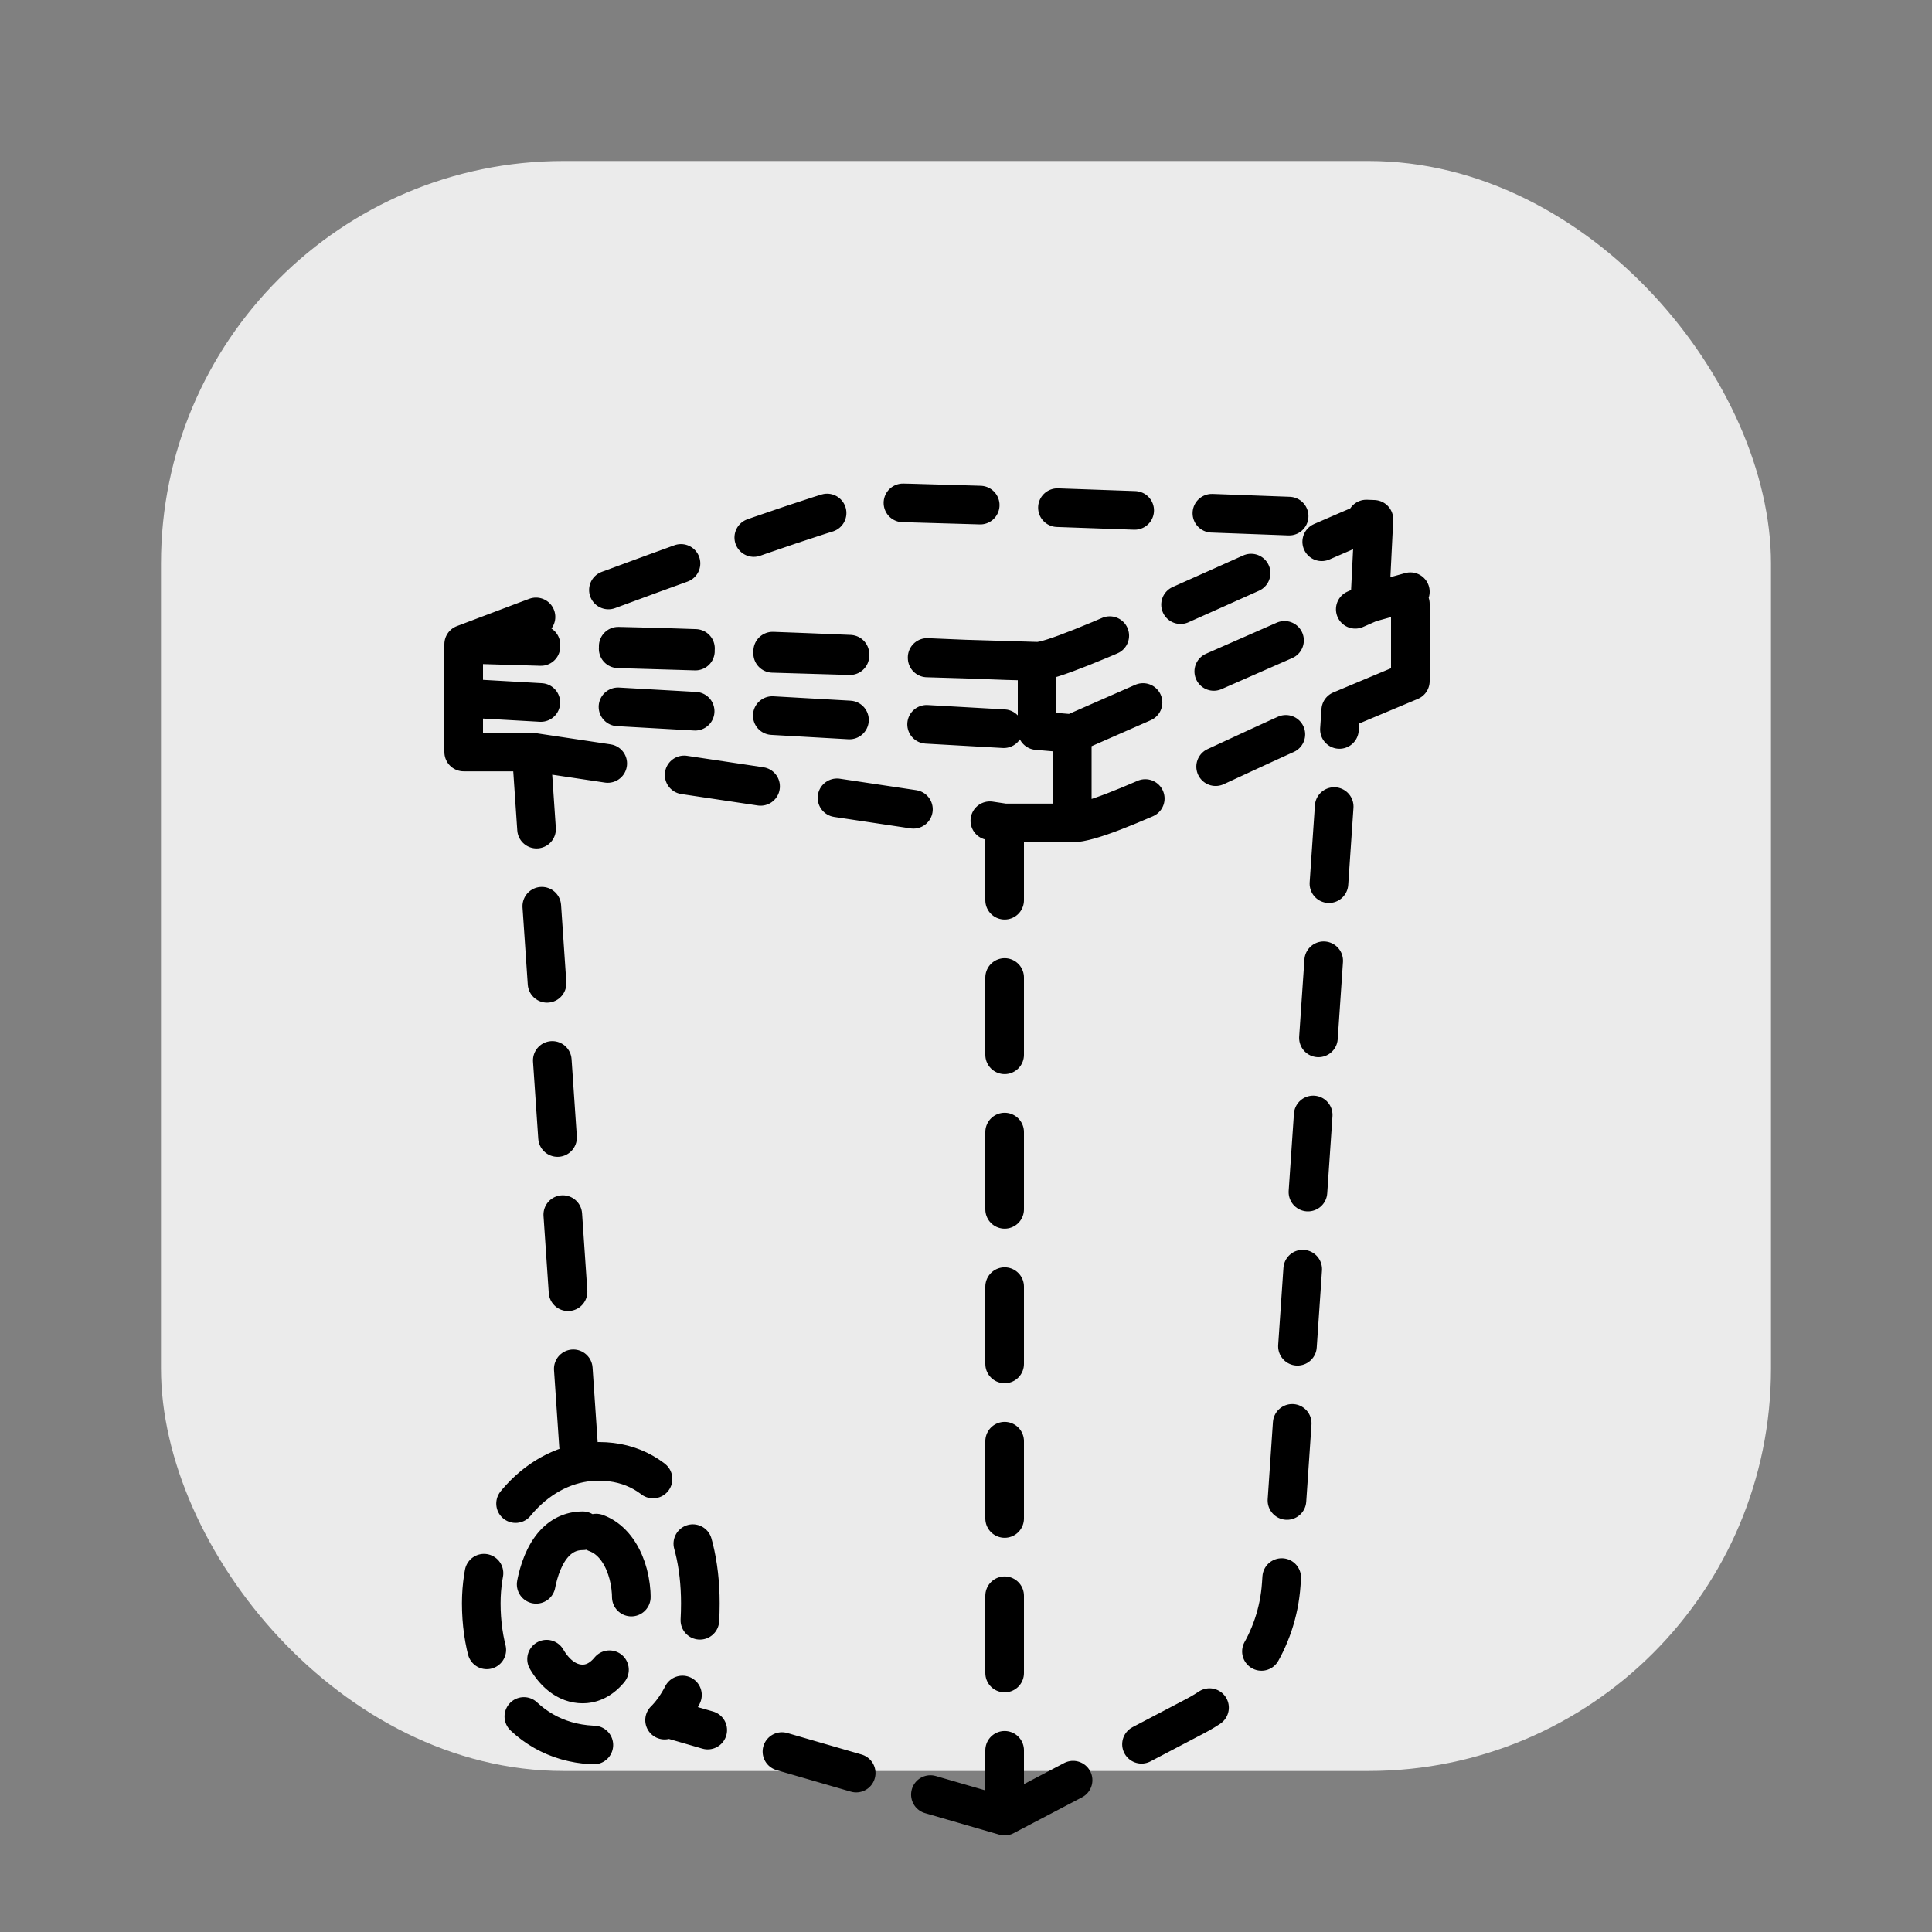 <svg viewBox="0 0 100 100" fill="none" xmlns="http://www.w3.org/2000/svg">
<rect x="0" y="0" width="100" height="100" fill="#808080" stroke="none"/>
<rect x="8.333" y="8.333" width="83.333" height="83.333" rx="20.833" fill="#EBEBEB"/>
<path d="M27.5 38.924L52 42.596M27.5 38.924L30.006 75.737M27.5 38.924H24M52 42.596L52 94M52 42.596C53.367 42.596 54.133 42.596 55.5 42.596M52 42.596H55.5M52 94L61.873 88.821C64.438 87.476 66.12 84.896 66.317 82.007L69.397 36.764M52 94L34.5 88.931M24 33.343C24 33.343 43.25 26 45 26C48.5 26 71.114 26.881 71.114 26.881M24 33.343C24 34.777 24 35.015 24 36.134M24 33.343V36.134M24 33.343L49.934 34.113M24 33.343C33.528 33.343 44.072 33.877 49.934 34.113M53.68 34.225C54.94 34.29 64.28 29.749 71.114 26.881M53.68 34.225L53.68 37.815M53.68 34.225C52.902 34.225 51.609 34.181 49.934 34.113M53.68 34.225L49.934 34.113M71.114 26.881L70.9 31.206M30.006 75.737C27.169 76.304 24.91 79.333 24.91 82.985C24.91 87.04 27.134 90.328 31 90.328C32.535 90.328 33.679 89.81 34.5 88.931M30.006 75.737C30.32 75.674 30.651 75.641 31 75.641C34.5 75.641 36.25 78.929 36.25 82.985C36.25 85.43 35.747 87.596 34.5 88.931M24 38.924C24 37.49 24 37.253 24 36.134M24 38.924V36.134M55.5 42.596C57.25 42.596 63.97 39.042 69.397 36.764M55.5 42.596V37.97M73 35.253L69.397 36.764M73 35.253C73 33.512 73 32.472 73 30.626M73 35.253V30.626M24 36.134L53.68 37.815M55.5 37.97L70.9 31.206M55.5 37.97L53.68 37.815M73 30.626L70.9 31.206M30.16 79.232C28.52 79.232 27.809 81.045 27.64 82.756C27.443 84.752 28.48 87.162 30.16 87.162C31.84 87.162 32.68 84.519 32.68 82.756C32.68 81.036 31.8 79.232 30.16 79.232Z" stroke="black" stroke-width="2" stroke-linecap="round" stroke-dasharray="4 4"/>
</svg>
